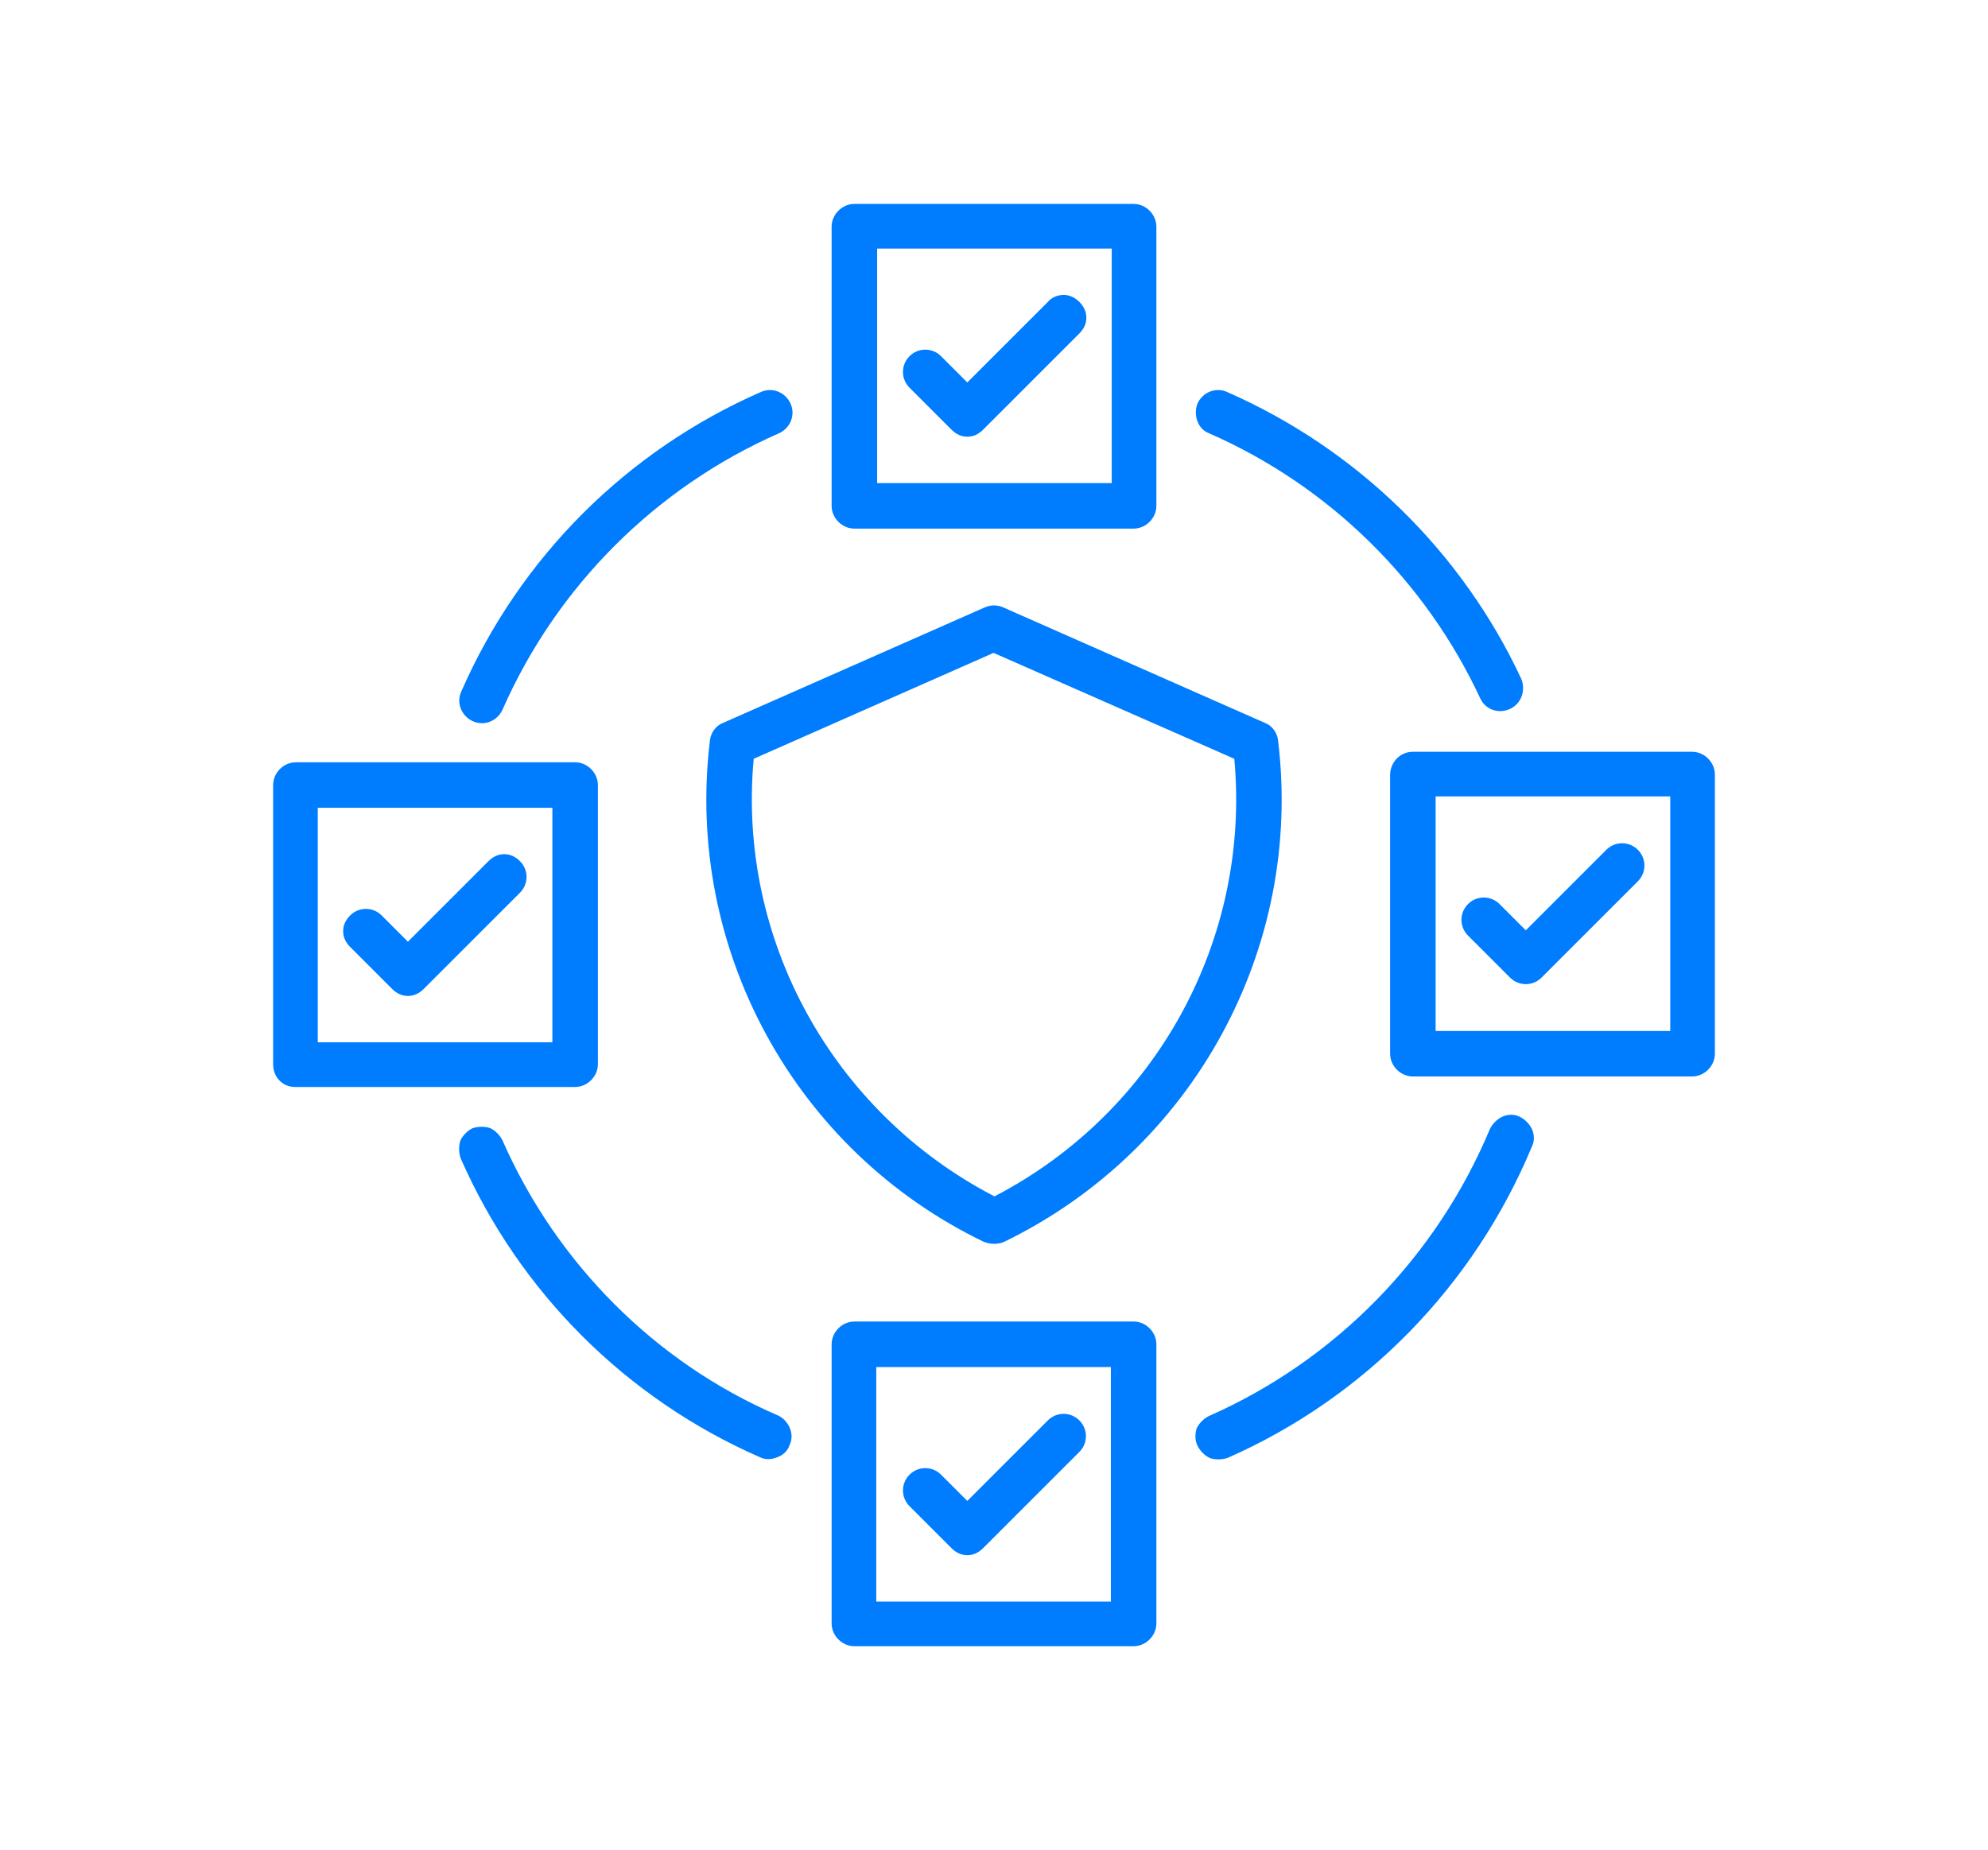 <?xml version="1.0" encoding="utf-8"?>
<!-- Generator: Adobe Illustrator 24.0.2, SVG Export Plug-In . SVG Version: 6.00 Build 0)  -->
<svg version="1.1" xmlns="http://www.w3.org/2000/svg" xmlns:xlink="http://www.w3.org/1999/xlink" x="0px" y="0px"
	 viewBox="0 0 227.1 211.4" style="enable-background:new 0 0 227.1 211.4;" xml:space="preserve">
<style type="text/css">
	.st0{clip-path:url(#SVGID_2_);}
	.st1{clip-path:url(#SVGID_4_);}
	.st2{fill:#06044A;}
	.st3{fill:#007CFF;}
	.st4{fill:#040732;}
	.st5{fill:none;stroke:#FFFFFF;stroke-width:2;stroke-miterlimit:10;}
	.st6{opacity:0.5;}
	.st7{fill:#FFFFFF;}
	.st8{opacity:0.4;clip-path:url(#SVGID_8_);}
	.st9{display:none;}
	.st10{display:inline;}
	.st11{fill:#E0E0E0;}
</style>
<g id="Capa_2">
	<g>
		<g>
			<path class="st3" d="M52.7,79c6.7-15.3,18.9-27.5,34.2-34.2c1.3-0.6,2.8,0,3.4,1.3c0.6,1.3,0,2.8-1.3,3.4
				C74.9,55.7,63.6,67,57.4,81.1c-0.6,1.3-2.1,1.9-3.4,1.3C52.7,81.8,52.1,80.3,52.7,79L52.7,79z M57.4,130.3
				c-0.3-0.6-0.8-1.1-1.4-1.4c-0.6-0.2-1.3-0.2-2,0c-0.6,0.3-1.1,0.8-1.4,1.4c-0.2,0.6-0.2,1.3,0,2c6.7,15.3,18.9,27.5,34.2,34.2
				c0.6,0.3,1.3,0.3,2,0c0.6-0.2,1.2-0.7,1.4-1.4c0.3-0.6,0.3-1.3,0-2c-0.3-0.6-0.7-1.1-1.4-1.4C74.9,155.7,63.6,144.4,57.4,130.3
				L57.4,130.3z M136.8,165.2c0.3,0.6,0.8,1.1,1.4,1.4c0.6,0.2,1.3,0.2,2,0c15.7-6.9,28.2-19.7,34.8-35.6c0.3-0.6,0.3-1.3,0-2
				c-0.3-0.6-0.8-1.1-1.4-1.4c-0.6-0.3-1.3-0.3-2,0c-0.6,0.3-1.1,0.8-1.4,1.4c-6.1,14.6-17.6,26.4-32.1,32.8
				c-0.6,0.3-1.1,0.8-1.4,1.4C136.5,163.9,136.5,164.6,136.8,165.2L136.8,165.2z M138.1,49.5c13.7,6,24.7,16.8,31,30.3
				c0.6,1.3,2.1,1.8,3.4,1.2c1.3-0.6,1.8-2.1,1.3-3.4C167,63,155,51.3,140.2,44.8c-1.3-0.6-2.8,0-3.4,1.3
				C136.3,47.4,136.8,49,138.1,49.5L138.1,49.5z M129.5,151c1.4,0,2.6,1.2,2.6,2.6v31.9c0,1.4-1.2,2.6-2.6,2.6H97.6
				c-1.4,0-2.6-1.2-2.6-2.6v-31.9c0-1.4,1.2-2.6,2.6-2.6H129.5z M126.9,156.2h-26.8v26.8h26.8V156.2z M108.7,176.9
				c0.5,0.5,1.1,0.8,1.8,0.8c0.7,0,1.3-0.3,1.8-0.8l11-11c1-1,1-2.6,0-3.6c-1-1-2.6-1-3.6,0l-9.2,9.2l-3-3c-1-1-2.6-1-3.6,0
				c-1,1-1,2.6,0,3.6L108.7,176.9z M95,57.8V25.9c0-1.4,1.2-2.6,2.6-2.6h31.9c1.4,0,2.6,1.2,2.6,2.6v31.9c0,1.4-1.2,2.6-2.6,2.6
				H97.6C96.2,60.4,95,59.2,95,57.8L95,57.8z M100.2,55.2h26.8V28.4h-26.8V55.2z M119.7,34.5l-9.2,9.2l-3-3c-1-1-2.6-1-3.6,0
				c-1,1-1,2.6,0,3.6l4.8,4.8c0.5,0.5,1.1,0.8,1.8,0.8c0.7,0,1.3-0.3,1.8-0.8l11-11c0.5-0.5,0.8-1.1,0.8-1.8s-0.3-1.3-0.8-1.8
				c-0.5-0.5-1.1-0.8-1.8-0.8C120.8,33.7,120.1,34,119.7,34.5L119.7,34.5z M161.4,85.9h31.9c1.4,0,2.6,1.2,2.6,2.6v31.9
				c0,1.4-1.2,2.6-2.6,2.6h-31.9c-1.4,0-2.6-1.2-2.6-2.6V88.4C158.9,87,160,85.9,161.4,85.9L161.4,85.9z M164,117.8h26.8V91H164
				V117.8z M183.5,97.1l-9.2,9.2l-3-3c-1-1-2.6-1-3.6,0c-1,1-1,2.6,0,3.6l4.8,4.8c1,1,2.6,1,3.6,0l11-11c1-1,1-2.6,0-3.6
				C186.1,96.1,184.5,96.1,183.5,97.1L183.5,97.1z M31.2,121.6V89.7c0-1.4,1.2-2.6,2.6-2.6h31.9c1.4,0,2.6,1.2,2.6,2.6v31.9
				c0,1.4-1.2,2.6-2.6,2.6H33.7C32.3,124.2,31.2,123.1,31.2,121.6L31.2,121.6z M36.3,119.1h26.8V92.3H36.3V119.1z M55.8,98.4
				l-9.2,9.2l-3-3c-1-1-2.6-1-3.6,0c-0.5,0.5-0.8,1.1-0.8,1.8c0,0.7,0.3,1.3,0.8,1.8l4.8,4.8c0.5,0.5,1.1,0.8,1.8,0.8
				s1.3-0.3,1.8-0.8l11-11c1-1,1-2.6,0-3.6c-0.5-0.5-1.1-0.8-1.8-0.8C56.9,97.6,56.3,97.9,55.8,98.4L55.8,98.4z M146,84.6
				c2.9,23.8-9.7,46.8-31.3,57.3c-0.7,0.3-1.5,0.3-2.3,0c-21.6-10.4-34.2-33.5-31.3-57.3c0.1-0.9,0.7-1.7,1.5-2l29.9-13.2
				c0.7-0.3,1.4-0.3,2.1,0l29.9,13.2C145.3,82.9,145.9,83.7,146,84.6L146,84.6z M141,86.7l-27.5-12.1L86.1,86.7
				c-1.9,20.6,9,40.4,27.5,50C132.1,127.1,142.9,107.3,141,86.7L141,86.7z M141,86.7"/>
		</g>
	</g>
</g>
<g id="Reticula" class="st9">
</g>
</svg>

